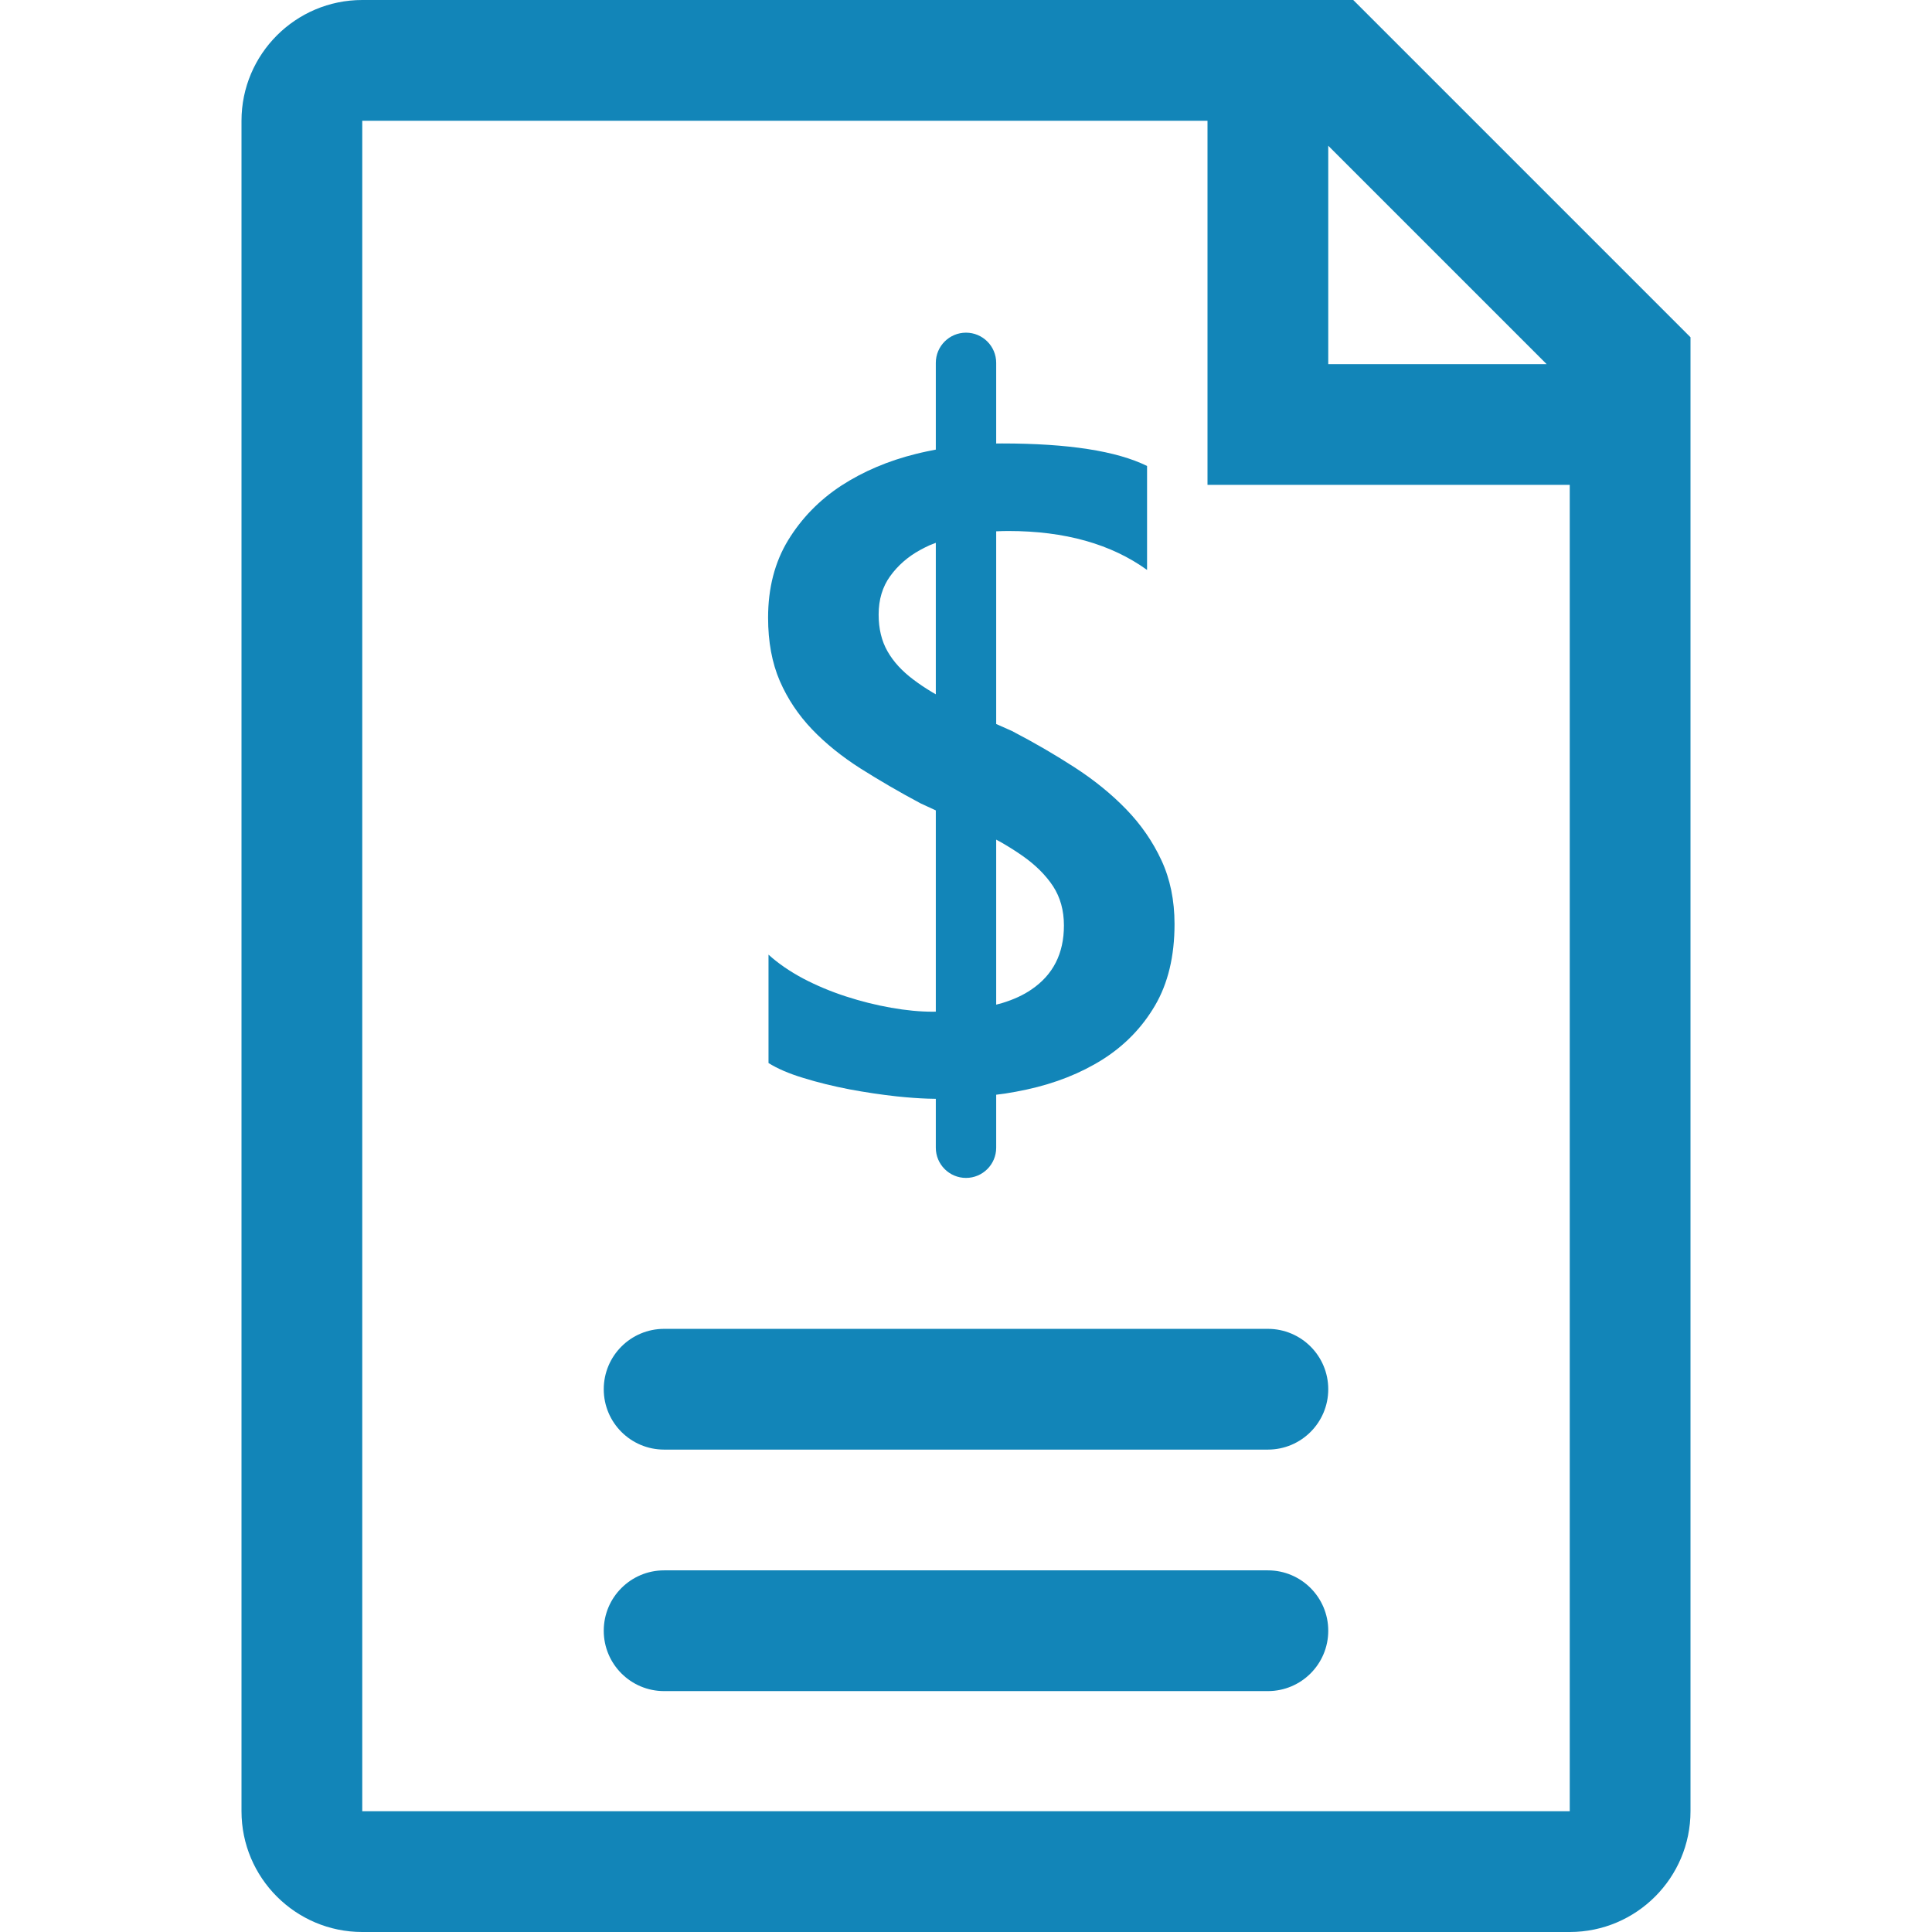 <?xml version="1.0" encoding="utf-8"?>
<svg xmlns="http://www.w3.org/2000/svg" height="32" width="32" viewBox="0 0 32 32">
  <g>
    <path id="path1" transform="rotate(0,16,16) translate(4,0) scale(1,1)  " fill="#1285B8" d="M7,26.01L17,26.01C17.552,26.01 18,26.457 18,27.01 18,27.563 17.552,28.01 17,28.01L7,28.01C6.448,28.01 6,27.563 6,27.01 6,26.457 6.448,26.01 7,26.01z M7,22.01L17,22.01C17.552,22.01 18,22.457 18,23.01 18,23.563 17.552,24.01 17,24.01L7,24.01C6.448,24.01 6,23.563 6,23.01 6,22.457 6.448,22.01 7,22.01z M12.5,13.907L12.5,16.64 12.601,16.613C12.788,16.556 12.949,16.482 13.083,16.39 13.443,16.146 13.622,15.793 13.622,15.329 13.622,15.08 13.562,14.864 13.443,14.68 13.323,14.498 13.156,14.33 12.941,14.179 12.833,14.103 12.716,14.029 12.59,13.956z M11.5,8.991L11.395,9.032C11.341,9.057 11.289,9.083 11.238,9.111 11.036,9.222 10.871,9.367 10.744,9.543 10.617,9.718 10.553,9.931 10.553,10.179 10.553,10.414 10.602,10.617 10.7,10.788 10.797,10.959 10.94,11.115 11.128,11.256 11.222,11.327 11.326,11.397 11.441,11.466L11.5,11.5z M12,5.51C12.276,5.51,12.5,5.734,12.5,6.01L12.5,7.346 12.596,7.345C13.696,7.345,14.496,7.47,14.999,7.718L14.999,9.44C14.403,9.01 13.637,8.795 12.7,8.795 12.635,8.795 12.57,8.797 12.506,8.8L12.5,8.8 12.5,11.992 12.758,12.106C13.124,12.296 13.469,12.497 13.794,12.707 14.119,12.917 14.405,13.148 14.651,13.402 14.898,13.656 15.093,13.939 15.237,14.249 15.381,14.558 15.454,14.912 15.454,15.306 15.454,15.839 15.345,16.289 15.131,16.654 14.916,17.021 14.626,17.318 14.263,17.548 13.899,17.777 13.48,17.943 13.006,18.046 12.888,18.072 12.768,18.094 12.646,18.113L12.5,18.132 12.5,19.01C12.5,19.286 12.276,19.51 12,19.51 11.724,19.51 11.5,19.286 11.5,19.01L11.5,18.2 11.366,18.197C11.219,18.192 11.05,18.18 10.857,18.16 10.601,18.132 10.338,18.093 10.07,18.043 9.801,17.991 9.547,17.929 9.308,17.855 9.069,17.783 8.875,17.699 8.729,17.607L8.729,15.812C8.891,15.959 9.083,16.09 9.304,16.208 9.527,16.325 9.762,16.423 10.011,16.504 10.26,16.585 10.509,16.647 10.758,16.691 11.007,16.735 11.237,16.757 11.447,16.757L11.5,16.756 11.5,13.422 11.494,13.42C11.414,13.383 11.332,13.345 11.249,13.307 10.892,13.117 10.561,12.923 10.252,12.728 9.946,12.533 9.678,12.318 9.451,12.081 9.224,11.843 9.045,11.576 8.916,11.279 8.787,10.98 8.722,10.631 8.722,10.231 8.722,9.738 8.833,9.31 9.055,8.946 9.278,8.582 9.571,8.282 9.934,8.044 10.298,7.808 10.711,7.632 11.176,7.517 11.234,7.503 11.292,7.489 11.35,7.477L11.5,7.447 11.5,6.01C11.5,5.734,11.724,5.51,12,5.51z M18,2.414L18,6.031 21.617,6.031z M2,2L2,30 22,30 22,8.031 16,8.031 16,2z M2,0L18.414,0 24,5.586 24,30C24,31.103,23.103,32,22,32L2,32C0.897,32,0,31.103,0,30L0,2C0,0.897,0.897,0,2,0z" />
  </g>
</svg>

